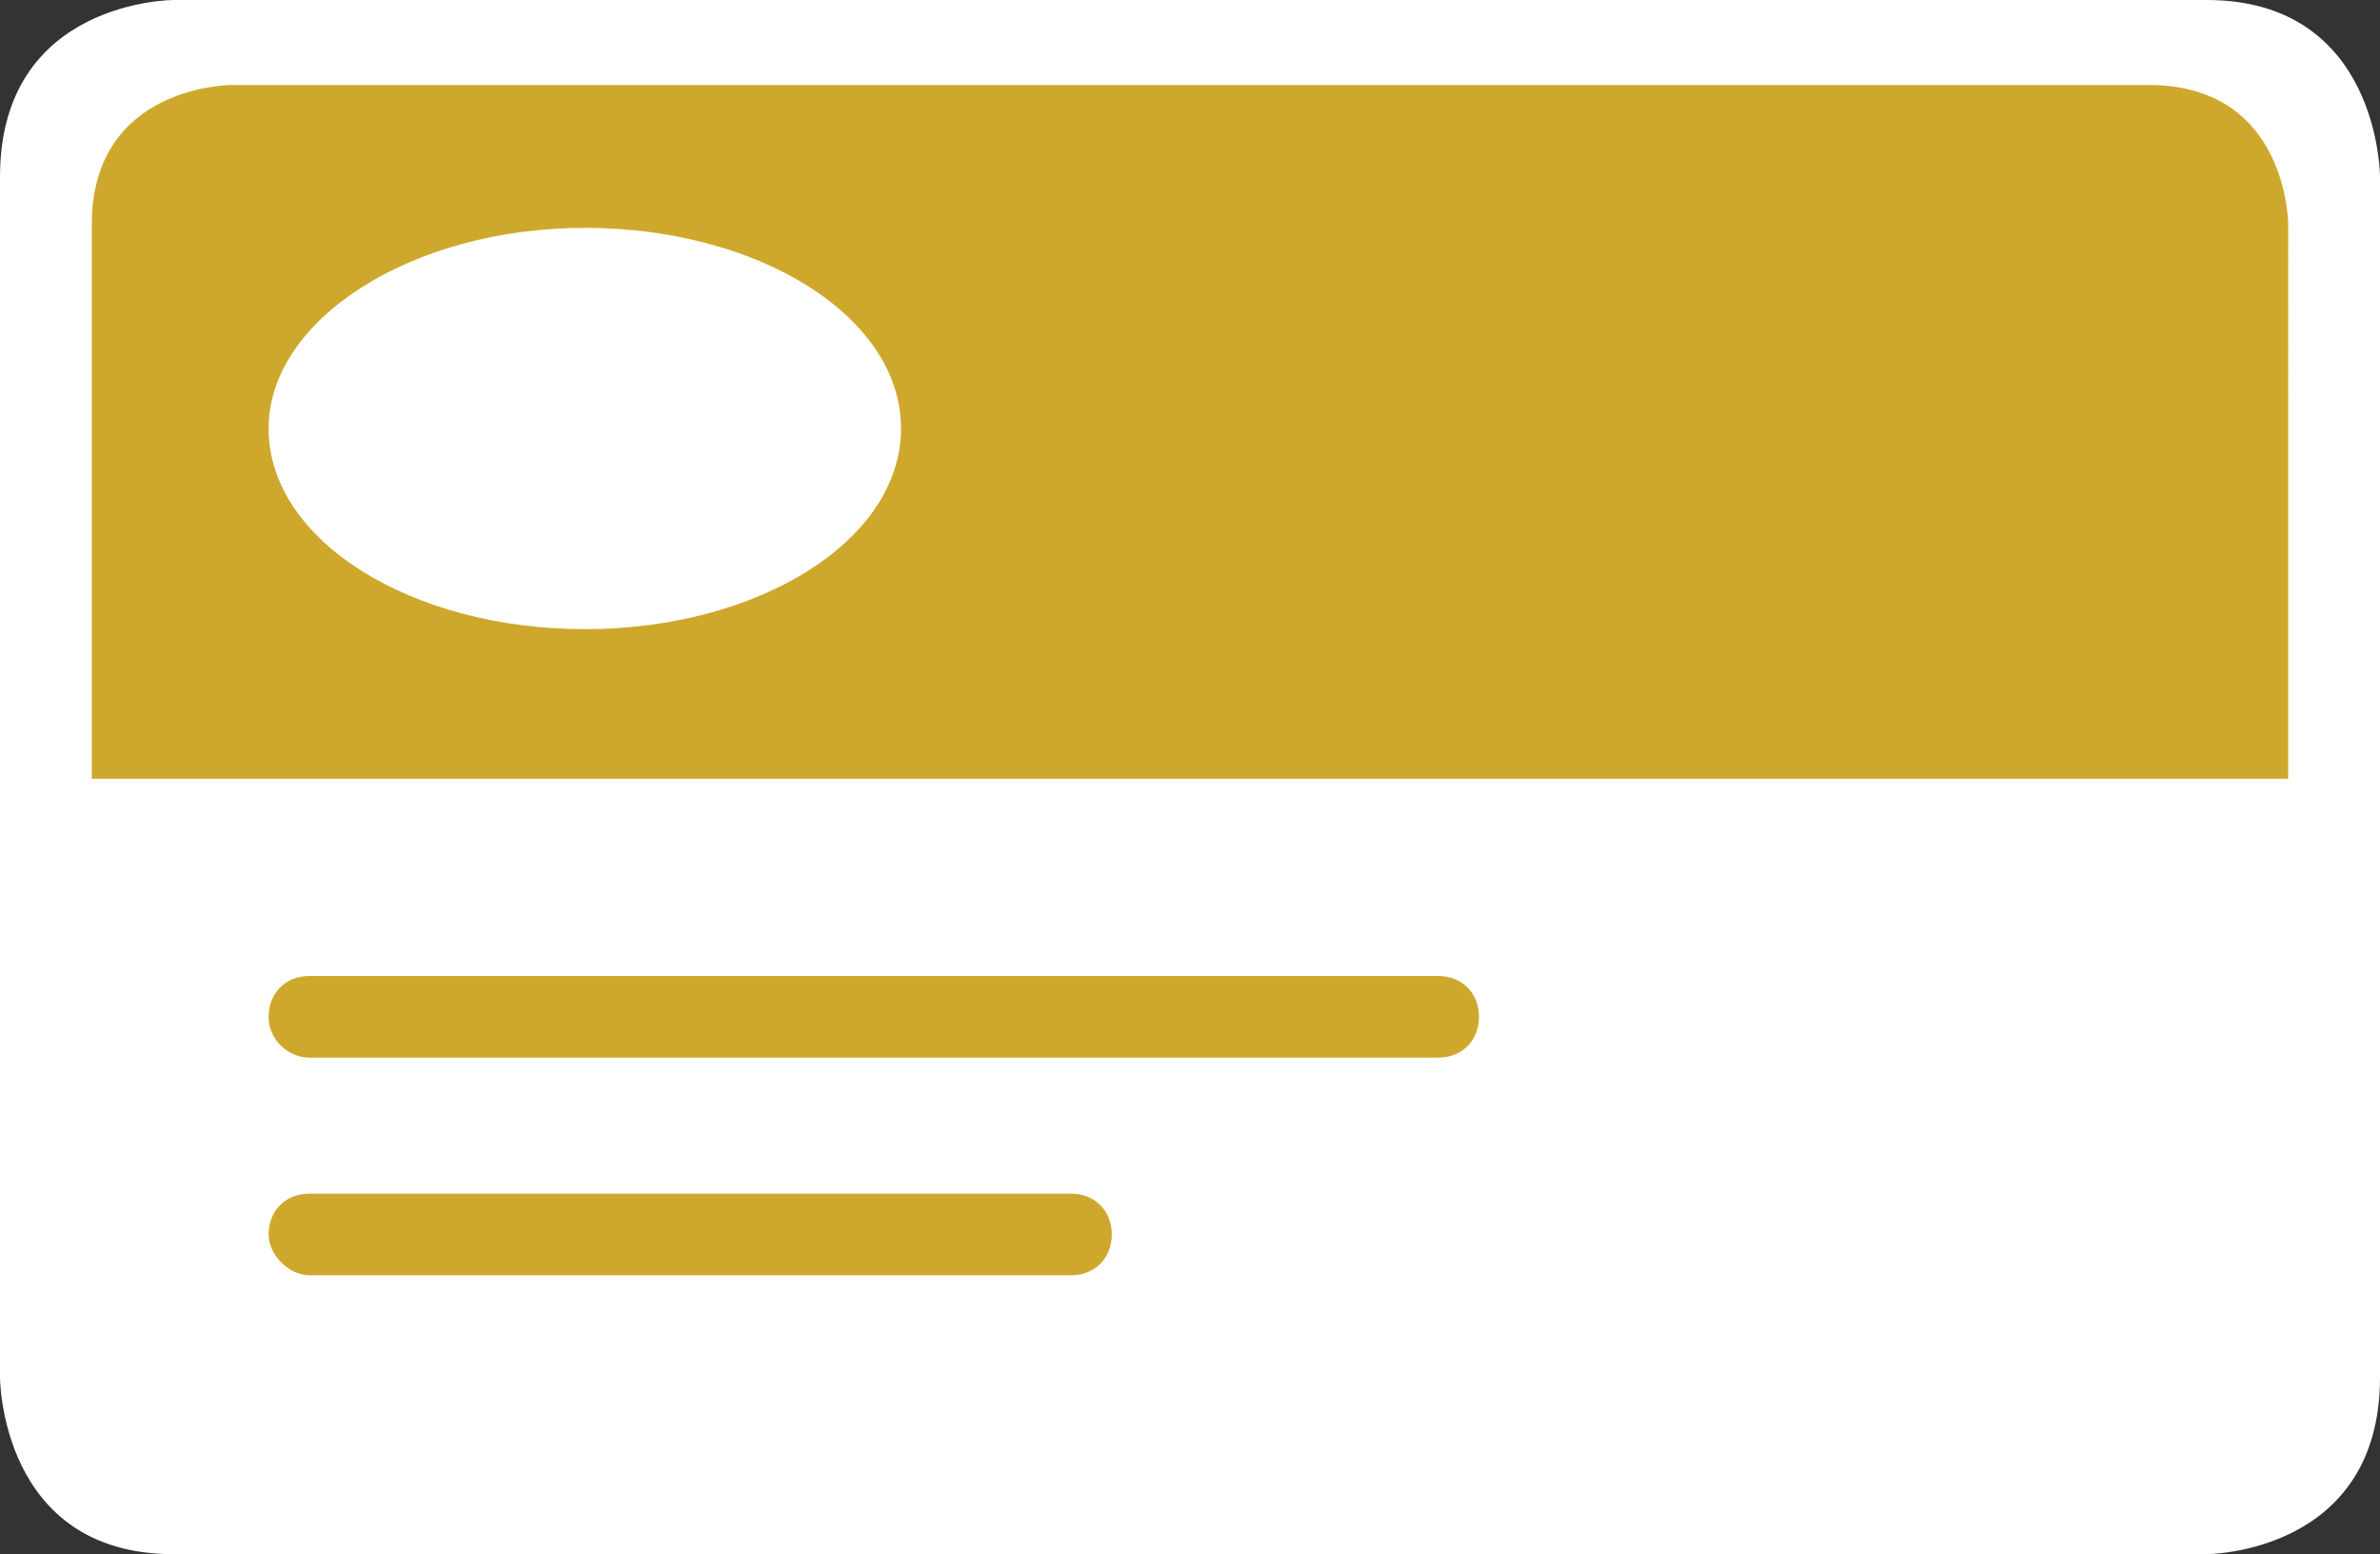 <?xml version="1.0" encoding="utf-8"?>
<!-- Generator: Adobe Illustrator 21.1.0, SVG Export Plug-In . SVG Version: 6.00 Build 0)  -->
<svg version="1.1" id="Layer_1" xmlns="http://www.w3.org/2000/svg" xmlns:xlink="http://www.w3.org/1999/xlink" x="0px" y="0px"
	 viewBox="0 0 70 45.7" style="enable-background:new 0 0 70 45.7;" xml:space="preserve">
<rect x="0" y="0" width="70" height="45.7" fill="#333333" stroke="none"/>
<style type="text/css">
	.st0{fill:#CEA82C;}
	.st1{fill:#FFFFFF;}
</style>
<g>
	<path class="st0" d="M12,0C12,0,0,0,0,12v21.7c0,0,0,12,12,12h46c0,0,12,0,12-12V12c0,0,0-12-12-12H12z"/>
	<path class="st1" d="M7.9,12.6c0,3.3,4.2,5.9,9.3,5.9s9.3-2.6,9.3-5.9c0-3.3-4.2-5.9-9.3-5.9S7.9,9.4,7.9,12.6 M67.3,22.9H2.7V6.6
		c0-4.1,4.1-4.1,4.1-4.1h56.4c4.1,0,4.1,4.1,4.1,4.1V22.9z M7.9,29.9c0-0.7,0.5-1.2,1.2-1.2h33.2c0.7,0,1.2,0.5,1.2,1.2
		c0,0.7-0.5,1.2-1.2,1.2H9.1C8.5,31.1,7.9,30.6,7.9,29.9 M7.9,36.3c0-0.7,0.5-1.2,1.2-1.2h22.4c0.7,0,1.2,0.5,1.2,1.2
		c0,0.7-0.5,1.2-1.2,1.2H9.1C8.5,37.5,7.9,36.9,7.9,36.3 M70,40.5V5.2c0,0,0-5.2-5.1-5.2H5.1C5.1,0,0,0,0,5.2v35.3
		c0,0,0,5.2,5.1,5.2h59.8C64.9,45.7,70,45.7,70,40.5"/>
</g>
</svg>
